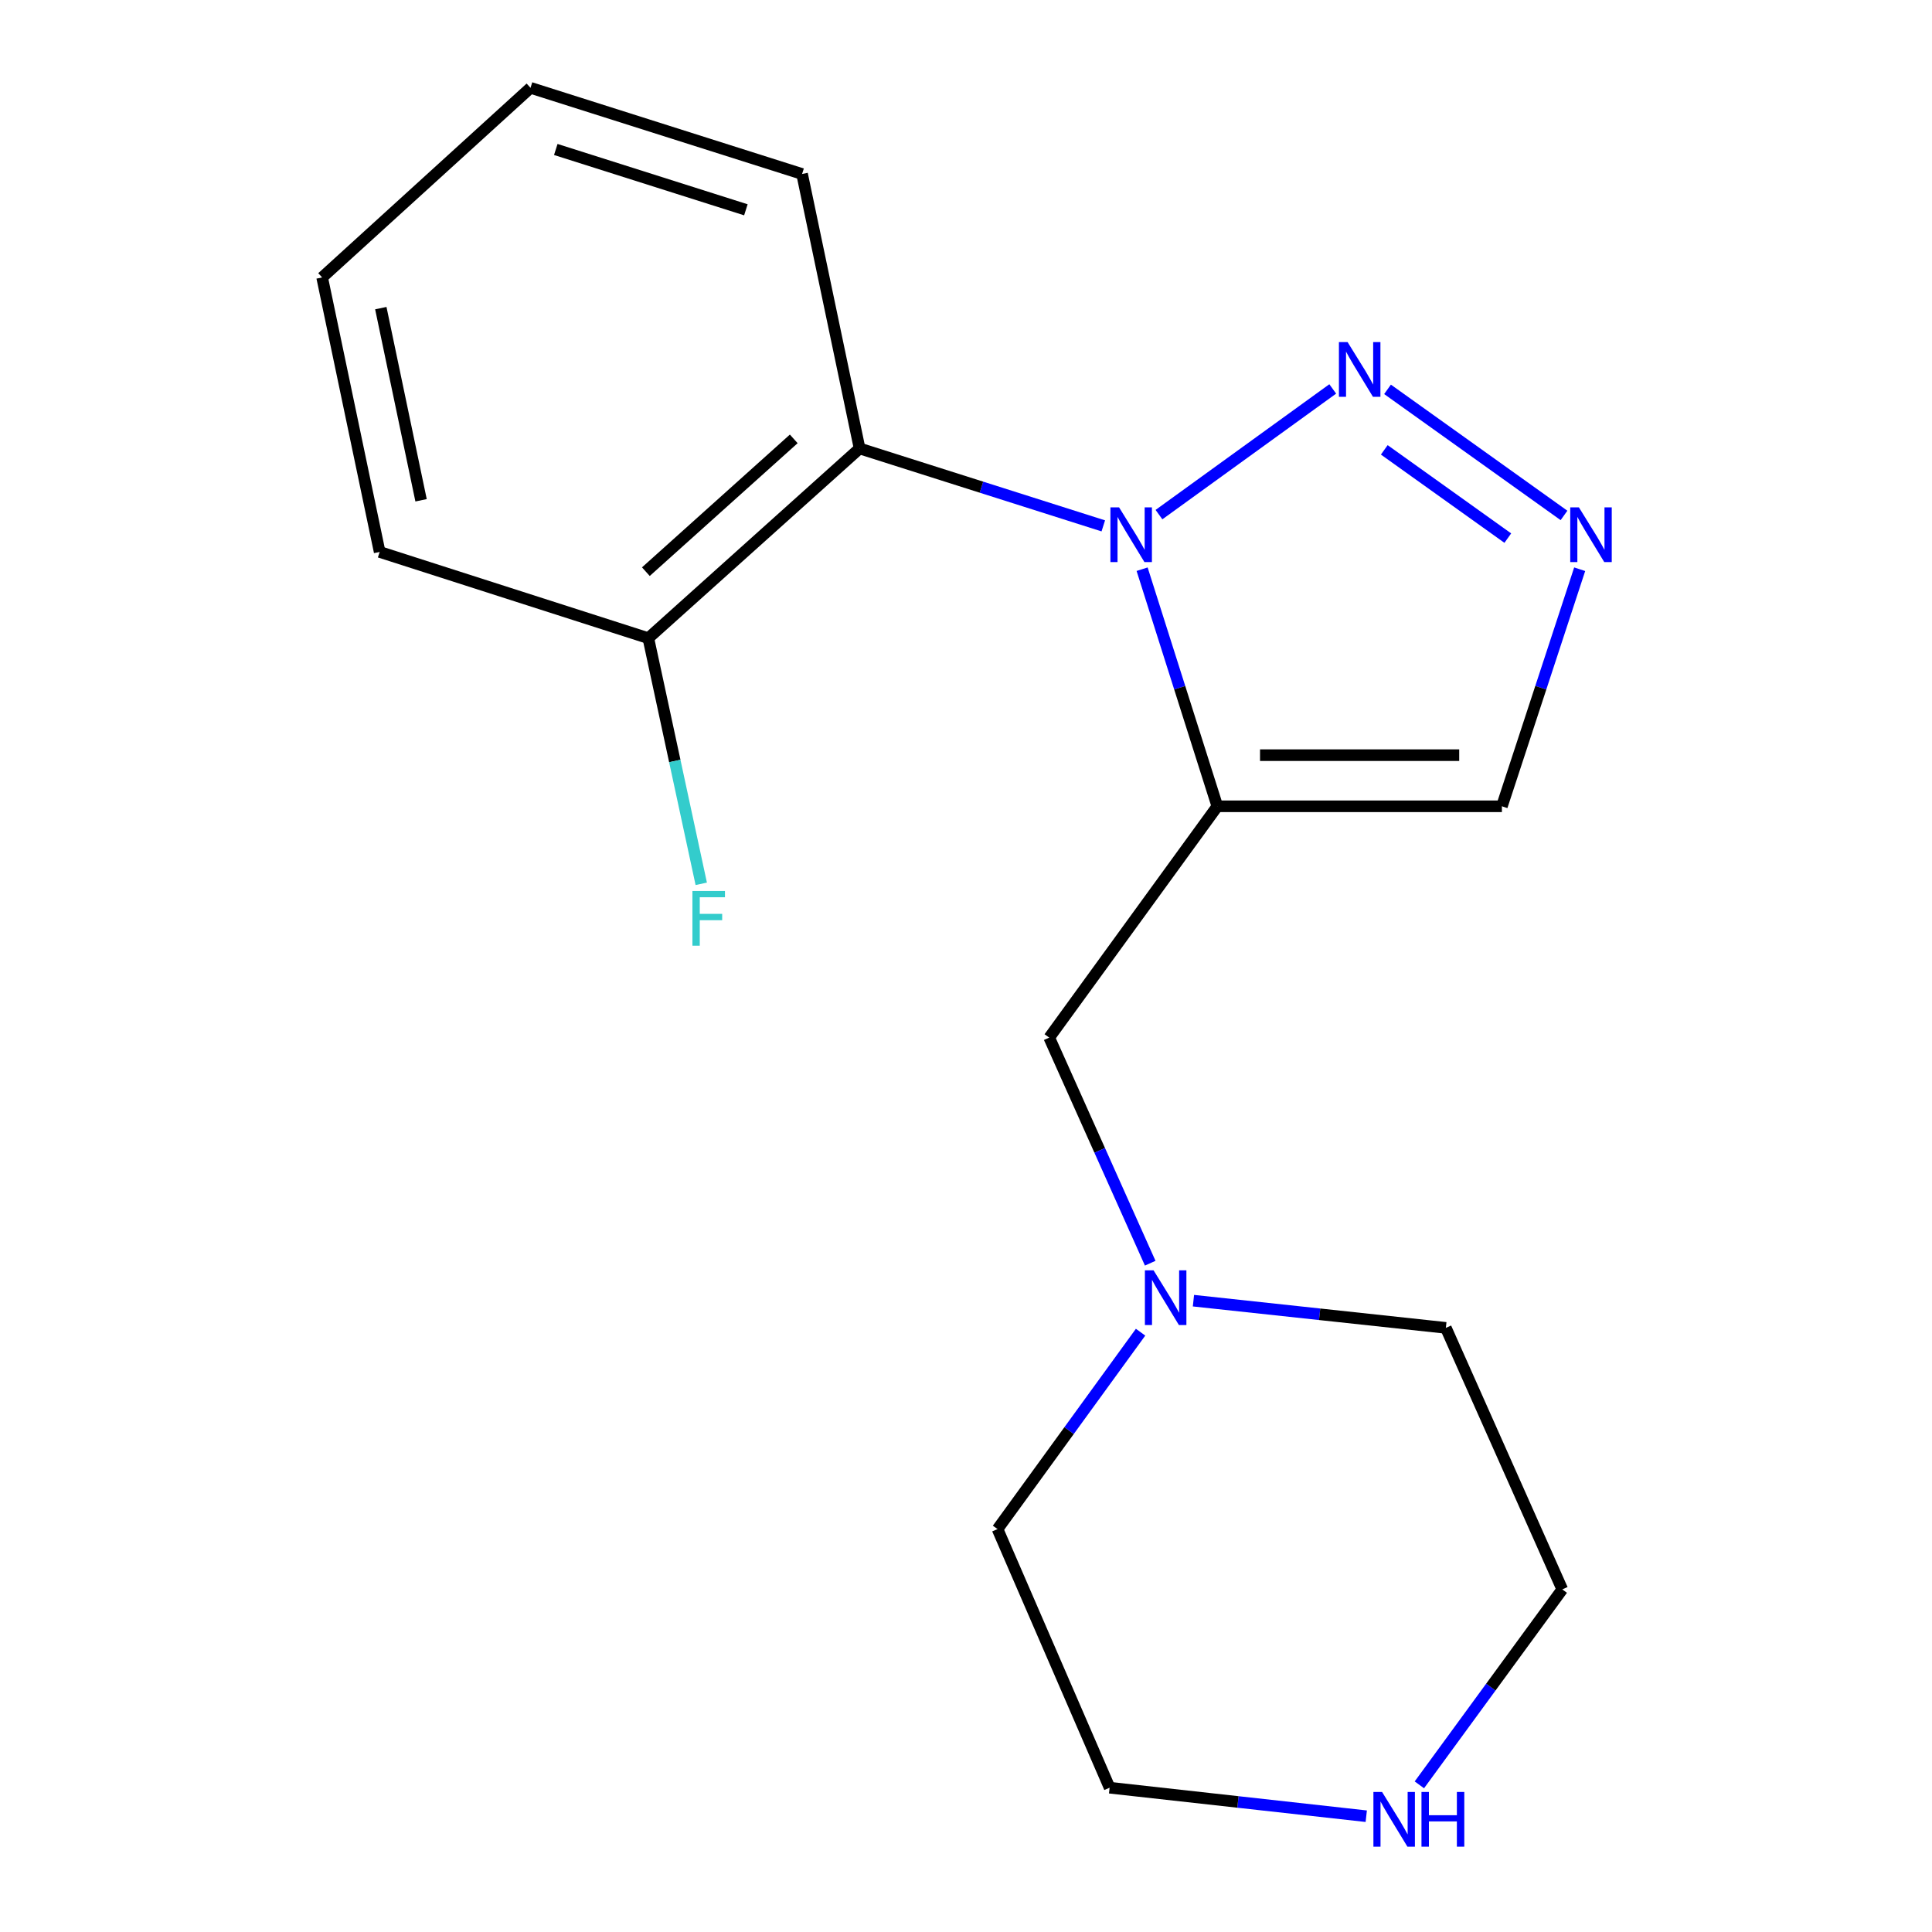 <?xml version='1.0' encoding='iso-8859-1'?>
<svg version='1.1' baseProfile='full'
              xmlns='http://www.w3.org/2000/svg'
                      xmlns:rdkit='http://www.rdkit.org/xml'
                      xmlns:xlink='http://www.w3.org/1999/xlink'
                  xml:space='preserve'
width='1000px' height='1000px' viewBox='0 0 1000 1000'>
<!-- END OF HEADER -->
<rect style='opacity:1.0;fill:#FFFFFF;stroke:none' width='1000' height='1000' x='0' y='0'> </rect>
<path class='bond-0' d='M 591.154,294.619 L 610.625,355.978' style='fill:none;fill-rule:evenodd;stroke:#0000FF;stroke-width:6px;stroke-linecap:butt;stroke-linejoin:miter;stroke-opacity:1' />
<path class='bond-0' d='M 610.625,355.978 L 630.096,417.336' style='fill:none;fill-rule:evenodd;stroke:#000000;stroke-width:6px;stroke-linecap:butt;stroke-linejoin:miter;stroke-opacity:1' />
<path class='bond-1' d='M 599.88,266.365 L 689.822,201.309' style='fill:none;fill-rule:evenodd;stroke:#0000FF;stroke-width:6px;stroke-linecap:butt;stroke-linejoin:miter;stroke-opacity:1' />
<path class='bond-3' d='M 571.064,272.19 L 507.996,252.156' style='fill:none;fill-rule:evenodd;stroke:#0000FF;stroke-width:6px;stroke-linecap:butt;stroke-linejoin:miter;stroke-opacity:1' />
<path class='bond-3' d='M 507.996,252.156 L 444.927,232.123' style='fill:none;fill-rule:evenodd;stroke:#000000;stroke-width:6px;stroke-linecap:butt;stroke-linejoin:miter;stroke-opacity:1' />
<path class='bond-4' d='M 630.096,417.336 L 777.379,417.336' style='fill:none;fill-rule:evenodd;stroke:#000000;stroke-width:6px;stroke-linecap:butt;stroke-linejoin:miter;stroke-opacity:1' />
<path class='bond-4' d='M 652.189,390.873 L 755.286,390.873' style='fill:none;fill-rule:evenodd;stroke:#000000;stroke-width:6px;stroke-linecap:butt;stroke-linejoin:miter;stroke-opacity:1' />
<path class='bond-5' d='M 630.096,417.336 L 543.076,537.067' style='fill:none;fill-rule:evenodd;stroke:#000000;stroke-width:6px;stroke-linecap:butt;stroke-linejoin:miter;stroke-opacity:1' />
<path class='bond-2' d='M 718.186,201.525 L 809.522,266.786' style='fill:none;fill-rule:evenodd;stroke:#0000FF;stroke-width:6px;stroke-linecap:butt;stroke-linejoin:miter;stroke-opacity:1' />
<path class='bond-2' d='M 716.502,232.846 L 780.437,278.529' style='fill:none;fill-rule:evenodd;stroke:#0000FF;stroke-width:6px;stroke-linecap:butt;stroke-linejoin:miter;stroke-opacity:1' />
<path class='bond-18' d='M 817.639,294.631 L 797.509,355.983' style='fill:none;fill-rule:evenodd;stroke:#0000FF;stroke-width:6px;stroke-linecap:butt;stroke-linejoin:miter;stroke-opacity:1' />
<path class='bond-18' d='M 797.509,355.983 L 777.379,417.336' style='fill:none;fill-rule:evenodd;stroke:#000000;stroke-width:6px;stroke-linecap:butt;stroke-linejoin:miter;stroke-opacity:1' />
<path class='bond-7' d='M 444.927,232.123 L 335.575,330.316' style='fill:none;fill-rule:evenodd;stroke:#000000;stroke-width:6px;stroke-linecap:butt;stroke-linejoin:miter;stroke-opacity:1' />
<path class='bond-7' d='M 410.844,227.162 L 334.297,295.897' style='fill:none;fill-rule:evenodd;stroke:#000000;stroke-width:6px;stroke-linecap:butt;stroke-linejoin:miter;stroke-opacity:1' />
<path class='bond-10' d='M 444.927,232.123 L 415.156,90.06' style='fill:none;fill-rule:evenodd;stroke:#000000;stroke-width:6px;stroke-linecap:butt;stroke-linejoin:miter;stroke-opacity:1' />
<path class='bond-6' d='M 543.076,537.067 L 569.213,595.449' style='fill:none;fill-rule:evenodd;stroke:#000000;stroke-width:6px;stroke-linecap:butt;stroke-linejoin:miter;stroke-opacity:1' />
<path class='bond-6' d='M 569.213,595.449 L 595.349,653.83' style='fill:none;fill-rule:evenodd;stroke:#0000FF;stroke-width:6px;stroke-linecap:butt;stroke-linejoin:miter;stroke-opacity:1' />
<path class='bond-11' d='M 590.362,689.538 L 553.341,740.495' style='fill:none;fill-rule:evenodd;stroke:#0000FF;stroke-width:6px;stroke-linecap:butt;stroke-linejoin:miter;stroke-opacity:1' />
<path class='bond-11' d='M 553.341,740.495 L 516.319,791.452' style='fill:none;fill-rule:evenodd;stroke:#000000;stroke-width:6px;stroke-linecap:butt;stroke-linejoin:miter;stroke-opacity:1' />
<path class='bond-12' d='M 617.726,673.227 L 683.049,680.266' style='fill:none;fill-rule:evenodd;stroke:#0000FF;stroke-width:6px;stroke-linecap:butt;stroke-linejoin:miter;stroke-opacity:1' />
<path class='bond-12' d='M 683.049,680.266 L 748.372,687.305' style='fill:none;fill-rule:evenodd;stroke:#000000;stroke-width:6px;stroke-linecap:butt;stroke-linejoin:miter;stroke-opacity:1' />
<path class='bond-9' d='M 335.575,330.316 L 349.271,393.891' style='fill:none;fill-rule:evenodd;stroke:#000000;stroke-width:6px;stroke-linecap:butt;stroke-linejoin:miter;stroke-opacity:1' />
<path class='bond-9' d='M 349.271,393.891 L 362.967,457.466' style='fill:none;fill-rule:evenodd;stroke:#33CCCC;stroke-width:6px;stroke-linecap:butt;stroke-linejoin:miter;stroke-opacity:1' />
<path class='bond-15' d='M 335.575,330.316 L 196.511,285.682' style='fill:none;fill-rule:evenodd;stroke:#000000;stroke-width:6px;stroke-linecap:butt;stroke-linejoin:miter;stroke-opacity:1' />
<path class='bond-8' d='M 734.664,923.829 L 771.649,873.247' style='fill:none;fill-rule:evenodd;stroke:#0000FF;stroke-width:6px;stroke-linecap:butt;stroke-linejoin:miter;stroke-opacity:1' />
<path class='bond-8' d='M 771.649,873.247 L 808.635,822.664' style='fill:none;fill-rule:evenodd;stroke:#000000;stroke-width:6px;stroke-linecap:butt;stroke-linejoin:miter;stroke-opacity:1' />
<path class='bond-20' d='M 707.17,940.07 L 640.751,932.691' style='fill:none;fill-rule:evenodd;stroke:#0000FF;stroke-width:6px;stroke-linecap:butt;stroke-linejoin:miter;stroke-opacity:1' />
<path class='bond-20' d='M 640.751,932.691 L 574.332,925.312' style='fill:none;fill-rule:evenodd;stroke:#000000;stroke-width:6px;stroke-linecap:butt;stroke-linejoin:miter;stroke-opacity:1' />
<path class='bond-16' d='M 415.156,90.06 L 274.592,45.455' style='fill:none;fill-rule:evenodd;stroke:#000000;stroke-width:6px;stroke-linecap:butt;stroke-linejoin:miter;stroke-opacity:1' />
<path class='bond-16' d='M 386.067,108.593 L 287.673,77.369' style='fill:none;fill-rule:evenodd;stroke:#000000;stroke-width:6px;stroke-linecap:butt;stroke-linejoin:miter;stroke-opacity:1' />
<path class='bond-14' d='M 516.319,791.452 L 574.332,925.312' style='fill:none;fill-rule:evenodd;stroke:#000000;stroke-width:6px;stroke-linecap:butt;stroke-linejoin:miter;stroke-opacity:1' />
<path class='bond-13' d='M 748.372,687.305 L 808.635,822.664' style='fill:none;fill-rule:evenodd;stroke:#000000;stroke-width:6px;stroke-linecap:butt;stroke-linejoin:miter;stroke-opacity:1' />
<path class='bond-19' d='M 196.511,285.682 L 166.74,143.604' style='fill:none;fill-rule:evenodd;stroke:#000000;stroke-width:6px;stroke-linecap:butt;stroke-linejoin:miter;stroke-opacity:1' />
<path class='bond-19' d='M 217.946,258.943 L 197.106,159.488' style='fill:none;fill-rule:evenodd;stroke:#000000;stroke-width:6px;stroke-linecap:butt;stroke-linejoin:miter;stroke-opacity:1' />
<path class='bond-17' d='M 274.592,45.455 L 166.74,143.604' style='fill:none;fill-rule:evenodd;stroke:#000000;stroke-width:6px;stroke-linecap:butt;stroke-linejoin:miter;stroke-opacity:1' />
<path  class='atom-0' d='M 579.231 262.612
L 588.511 277.612
Q 589.431 279.092, 590.911 281.772
Q 592.391 284.452, 592.471 284.612
L 592.471 262.612
L 596.231 262.612
L 596.231 290.932
L 592.351 290.932
L 582.391 274.532
Q 581.231 272.612, 579.991 270.412
Q 578.791 268.212, 578.431 267.532
L 578.431 290.932
L 574.751 290.932
L 574.751 262.612
L 579.231 262.612
' fill='#0000FF'/>
<path  class='atom-2' d='M 697.507 177.063
L 706.787 192.063
Q 707.707 193.543, 709.187 196.223
Q 710.667 198.903, 710.747 199.063
L 710.747 177.063
L 714.507 177.063
L 714.507 205.383
L 710.627 205.383
L 700.667 188.983
Q 699.507 187.063, 698.267 184.863
Q 697.067 182.663, 696.707 181.983
L 696.707 205.383
L 693.027 205.383
L 693.027 177.063
L 697.507 177.063
' fill='#0000FF'/>
<path  class='atom-3' d='M 817.238 262.612
L 826.518 277.612
Q 827.438 279.092, 828.918 281.772
Q 830.398 284.452, 830.478 284.612
L 830.478 262.612
L 834.238 262.612
L 834.238 290.932
L 830.358 290.932
L 820.398 274.532
Q 819.238 272.612, 817.998 270.412
Q 816.798 268.212, 816.438 267.532
L 816.438 290.932
L 812.758 290.932
L 812.758 262.612
L 817.238 262.612
' fill='#0000FF'/>
<path  class='atom-7' d='M 597.079 657.517
L 606.359 672.517
Q 607.279 673.997, 608.759 676.677
Q 610.239 679.357, 610.319 679.517
L 610.319 657.517
L 614.079 657.517
L 614.079 685.837
L 610.199 685.837
L 600.239 669.437
Q 599.079 667.517, 597.839 665.317
Q 596.639 663.117, 596.279 662.437
L 596.279 685.837
L 592.599 685.837
L 592.599 657.517
L 597.079 657.517
' fill='#0000FF'/>
<path  class='atom-9' d='M 715.355 927.515
L 724.635 942.515
Q 725.555 943.995, 727.035 946.675
Q 728.515 949.355, 728.595 949.515
L 728.595 927.515
L 732.355 927.515
L 732.355 955.835
L 728.475 955.835
L 718.515 939.435
Q 717.355 937.515, 716.115 935.315
Q 714.915 933.115, 714.555 932.435
L 714.555 955.835
L 710.875 955.835
L 710.875 927.515
L 715.355 927.515
' fill='#0000FF'/>
<path  class='atom-9' d='M 735.755 927.515
L 739.595 927.515
L 739.595 939.555
L 754.075 939.555
L 754.075 927.515
L 757.915 927.515
L 757.915 955.835
L 754.075 955.835
L 754.075 942.755
L 739.595 942.755
L 739.595 955.835
L 735.755 955.835
L 735.755 927.515
' fill='#0000FF'/>
<path  class='atom-10' d='M 358.397 461.175
L 375.237 461.175
L 375.237 464.415
L 362.197 464.415
L 362.197 473.015
L 373.797 473.015
L 373.797 476.295
L 362.197 476.295
L 362.197 489.495
L 358.397 489.495
L 358.397 461.175
' fill='#33CCCC'/>
</svg>
